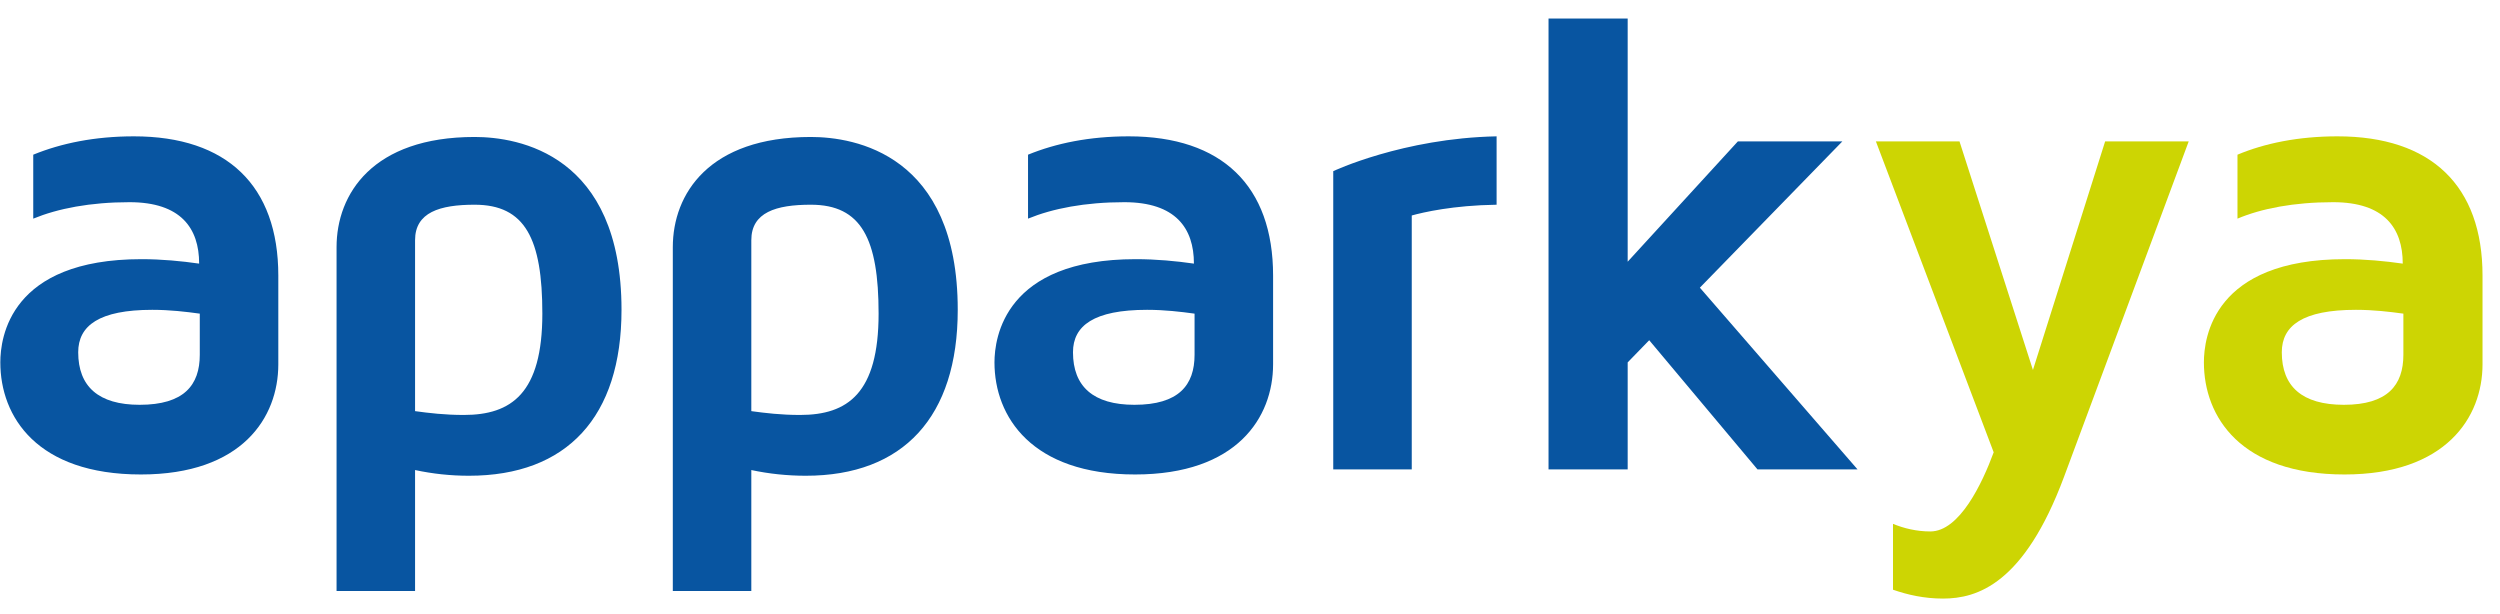 <svg width="114" height="28" viewBox="0 0 114 28" fill="none" xmlns="http://www.w3.org/2000/svg">
<path d="M9.11 14.302C8.475 14.215 7.753 14.128 6.945 14.128C4.519 14.128 3.566 14.85 3.566 16.063C3.566 17.622 4.49 18.459 6.367 18.459C8.388 18.459 9.11 17.564 9.11 16.178V14.302ZM12.691 12.569V16.611C12.691 19.037 11.045 21.636 6.425 21.636C1.689 21.636 0.015 19.008 0.015 16.525C0.015 15.399 0.448 11.818 6.454 11.818C7.378 11.818 8.273 11.905 9.081 12.021C9.081 10.403 8.244 9.22 5.905 9.22C4.115 9.22 2.642 9.508 1.516 9.97V7.054C2.787 6.534 4.317 6.217 6.107 6.217C10.352 6.217 12.691 8.469 12.691 12.569ZM24.731 14.302C24.731 10.894 23.952 9.335 21.642 9.335C20.054 9.335 18.927 9.682 18.927 10.952V18.748C19.563 18.835 20.285 18.922 21.151 18.922C23.317 18.922 24.731 17.94 24.731 14.302ZM28.341 14.128C28.341 19.008 25.857 21.694 21.382 21.694C20.544 21.694 19.736 21.607 18.927 21.434V26.949H15.347V11.27C15.347 8.844 16.993 6.246 21.642 6.246C23.634 6.246 28.341 7.025 28.341 14.128ZM40.064 14.302C40.064 10.894 39.284 9.335 36.974 9.335C35.386 9.335 34.26 9.682 34.26 10.952V18.748C34.895 18.835 35.617 18.922 36.483 18.922C38.649 18.922 40.064 17.94 40.064 14.302ZM43.673 14.128C43.673 19.008 41.19 21.694 36.743 21.694C35.906 21.694 35.068 21.607 34.26 21.434V26.949H30.68V11.27C30.68 8.844 32.325 6.246 36.974 6.246C38.967 6.246 43.673 7.025 43.673 14.128ZM54.472 14.302C53.837 14.215 53.115 14.128 52.307 14.128C49.881 14.128 48.928 14.85 48.928 16.063C48.928 17.622 49.852 18.459 51.729 18.459C53.75 18.459 54.472 17.564 54.472 16.178V14.302ZM58.053 12.569V16.611C58.053 19.037 56.407 21.636 51.758 21.636C47.051 21.636 45.348 19.008 45.348 16.525C45.348 15.399 45.81 11.818 51.787 11.818C52.74 11.818 53.635 11.905 54.443 12.021C54.443 10.403 53.606 9.22 51.267 9.22C49.477 9.22 48.004 9.508 46.878 9.97V7.054C48.149 6.534 49.679 6.217 51.469 6.217C55.714 6.217 58.053 8.469 58.053 12.569ZM68.245 6.217V9.335C66.253 9.364 64.896 9.682 64.376 9.826V21.405H60.796V7.805C60.796 7.805 63.972 6.303 68.245 6.217ZM80.142 21.405L75.204 15.514L74.222 16.525V21.405H70.613V0.846H74.222V11.934L79.247 6.448H84.011L77.514 13.118L84.704 21.405H80.142Z" fill="#0855A1"/>
<path d="M109.594 14.302C108.959 14.215 108.237 14.128 107.428 14.128C105.003 14.128 104.05 14.85 104.05 16.063C104.05 17.622 104.974 18.459 106.88 18.459C108.872 18.459 109.594 17.564 109.594 16.178V14.302ZM99.805 6.448L94.117 21.751C92.298 26.631 90.161 27.295 88.602 27.295C87.736 27.295 86.985 27.122 86.321 26.891V23.888C86.812 24.09 87.389 24.234 88.025 24.234C89.353 24.234 90.392 22.04 90.912 20.625L85.541 6.448H89.353L92.702 16.871L95.994 6.448H99.805ZM113.203 12.569V16.611C113.203 19.037 111.528 21.636 106.908 21.636C102.173 21.636 100.498 19.008 100.498 16.525C100.498 15.399 100.931 11.818 106.937 11.818C107.861 11.818 108.756 11.905 109.565 12.021C109.565 10.403 108.728 9.22 106.389 9.22C104.598 9.22 103.126 9.508 102.029 9.97V7.054C103.27 6.534 104.801 6.217 106.591 6.217C110.864 6.217 113.203 8.469 113.203 12.569Z" fill="#CDD503"/>
</svg>
